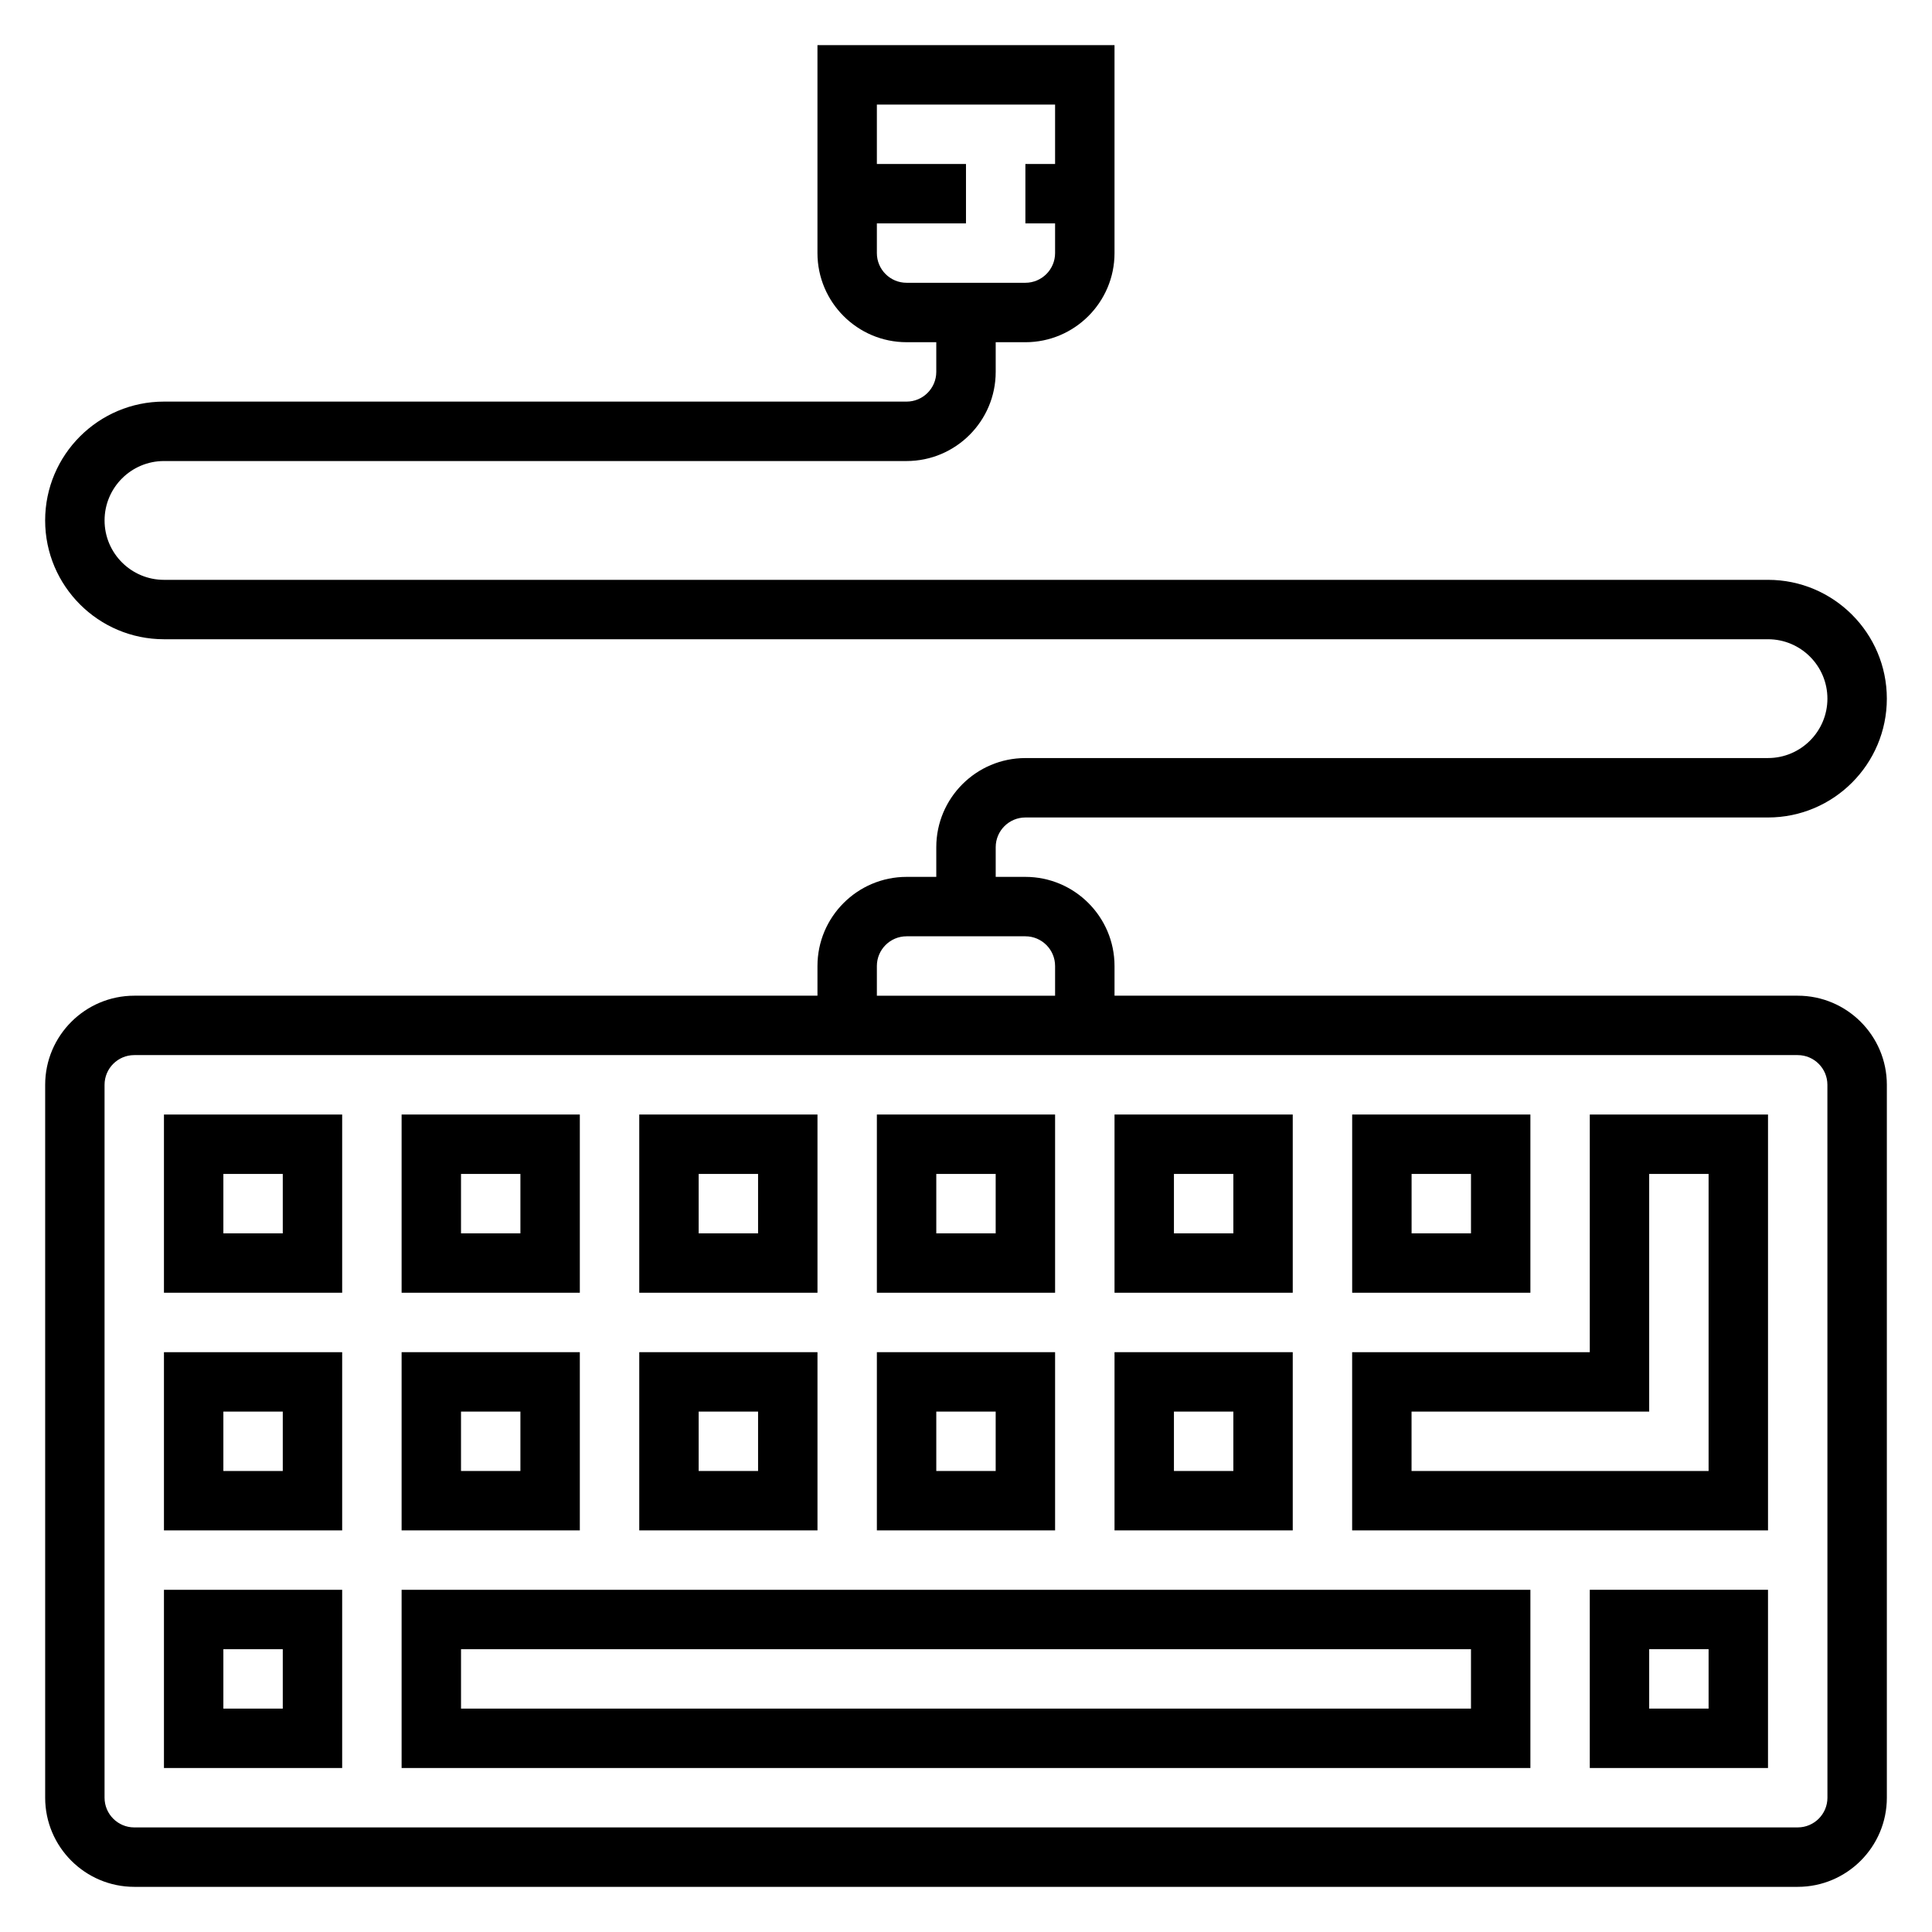 <?xml version="1.0" encoding="UTF-8"?>
<!-- Uploaded to: SVG Repo, www.svgrepo.com, Generator: SVG Repo Mixer Tools -->
<svg fill="#000000" width="800px" height="800px" version="1.1" viewBox="144 144 512 512" xmlns="http://www.w3.org/2000/svg">
 <g>
  <path d="m620.41 407.87h-181.05v-7.871c0-13.02-10.598-23.617-23.617-23.617h-7.871v-7.871c0-4.344 3.535-7.871 7.871-7.871h196.8c17.367 0 31.488-14.121 31.488-31.488 0-17.367-14.121-31.488-31.488-31.488h-425.09c-8.684 0-15.742-7.062-15.742-15.742 0-8.684 7.062-15.742 15.742-15.742h196.8c13.02 0 23.617-10.598 23.617-23.617v-7.871h7.871c13.02 0 23.617-10.598 23.617-23.617v-55.109h-78.723v55.105c0 13.02 10.598 23.617 23.617 23.617h7.871v7.871c0 4.344-3.535 7.871-7.871 7.871h-196.8c-17.367 0-31.488 14.121-31.488 31.488 0 17.367 14.121 31.488 31.488 31.488h425.09c8.684 0 15.742 7.062 15.742 15.742 0 8.684-7.062 15.742-15.742 15.742l-196.8 0.004c-13.02 0-23.617 10.598-23.617 23.617v7.871h-7.871c-13.02 0-23.617 10.598-23.617 23.617v7.871h-181.05c-13.02 0-23.617 10.598-23.617 23.617v188.93c0 13.02 10.598 23.617 23.617 23.617h440.83c13.02 0 23.617-10.598 23.617-23.617v-188.93c0-13.023-10.598-23.617-23.617-23.617zm-244.03-196.8v-7.871h23.617v-15.746h-23.617v-15.742h47.23v15.742h-7.871v15.742h7.871v7.871c0 4.344-3.535 7.871-7.871 7.871h-31.488c-4.336 0.004-7.871-3.523-7.871-7.867zm0 188.93c0-4.344 3.535-7.871 7.871-7.871h31.488c4.336 0 7.871 3.527 7.871 7.871v7.871h-47.23zm251.91 220.41c0 4.344-3.535 7.871-7.871 7.871l-440.84 0.004c-4.336 0-7.871-3.527-7.871-7.871v-188.93c0-4.344 3.535-7.871 7.871-7.871h440.83c4.336 0 7.871 3.527 7.871 7.871z"/>
  <path d="m187.45 486.59h47.23v-47.23h-47.23zm15.746-31.488h15.742v15.742l-15.742 0.004z"/>
  <path d="m297.66 439.36h-47.23v47.23h47.23zm-15.746 31.488h-15.742v-15.742h15.742z"/>
  <path d="m360.64 439.36h-47.23v47.23h47.23zm-15.742 31.488h-15.742v-15.742h15.742z"/>
  <path d="m423.61 439.36h-47.23v47.23h47.23zm-15.742 31.488h-15.742v-15.742h15.742z"/>
  <path d="m486.59 439.36h-47.23v47.23h47.23zm-15.742 31.488h-15.742v-15.742h15.742z"/>
  <path d="m549.57 439.36h-47.23v47.23h47.23zm-15.742 31.488h-15.742v-15.742h15.742z"/>
  <path d="m187.45 549.57h47.23v-47.23h-47.23zm15.746-31.488h15.742v15.742l-15.742 0.004z"/>
  <path d="m297.66 502.34h-47.23v47.23h47.23zm-15.746 31.488h-15.742v-15.742h15.742z"/>
  <path d="m360.64 502.34h-47.23v47.23h47.23zm-15.742 31.488h-15.742v-15.742h15.742z"/>
  <path d="m423.61 502.34h-47.23v47.23h47.23zm-15.742 31.488h-15.742v-15.742h15.742z"/>
  <path d="m486.59 502.34h-47.23v47.23h47.23zm-15.742 31.488h-15.742v-15.742h15.742z"/>
  <path d="m187.45 612.54h47.23v-47.23h-47.23zm15.746-31.488h15.742v15.742l-15.742 0.004z"/>
  <path d="m565.31 612.54h47.23v-47.23h-47.23zm15.742-31.488h15.742v15.742h-15.742z"/>
  <path d="m565.31 502.34h-62.977v47.23h110.21v-110.21h-47.23zm15.742-47.234h15.742v78.719l-78.719 0.004v-15.742h62.977z"/>
  <path d="m250.43 612.54h299.14v-47.23h-299.14zm15.746-31.488h267.65v15.742l-267.65 0.004z"/>
 </g>
</svg>
